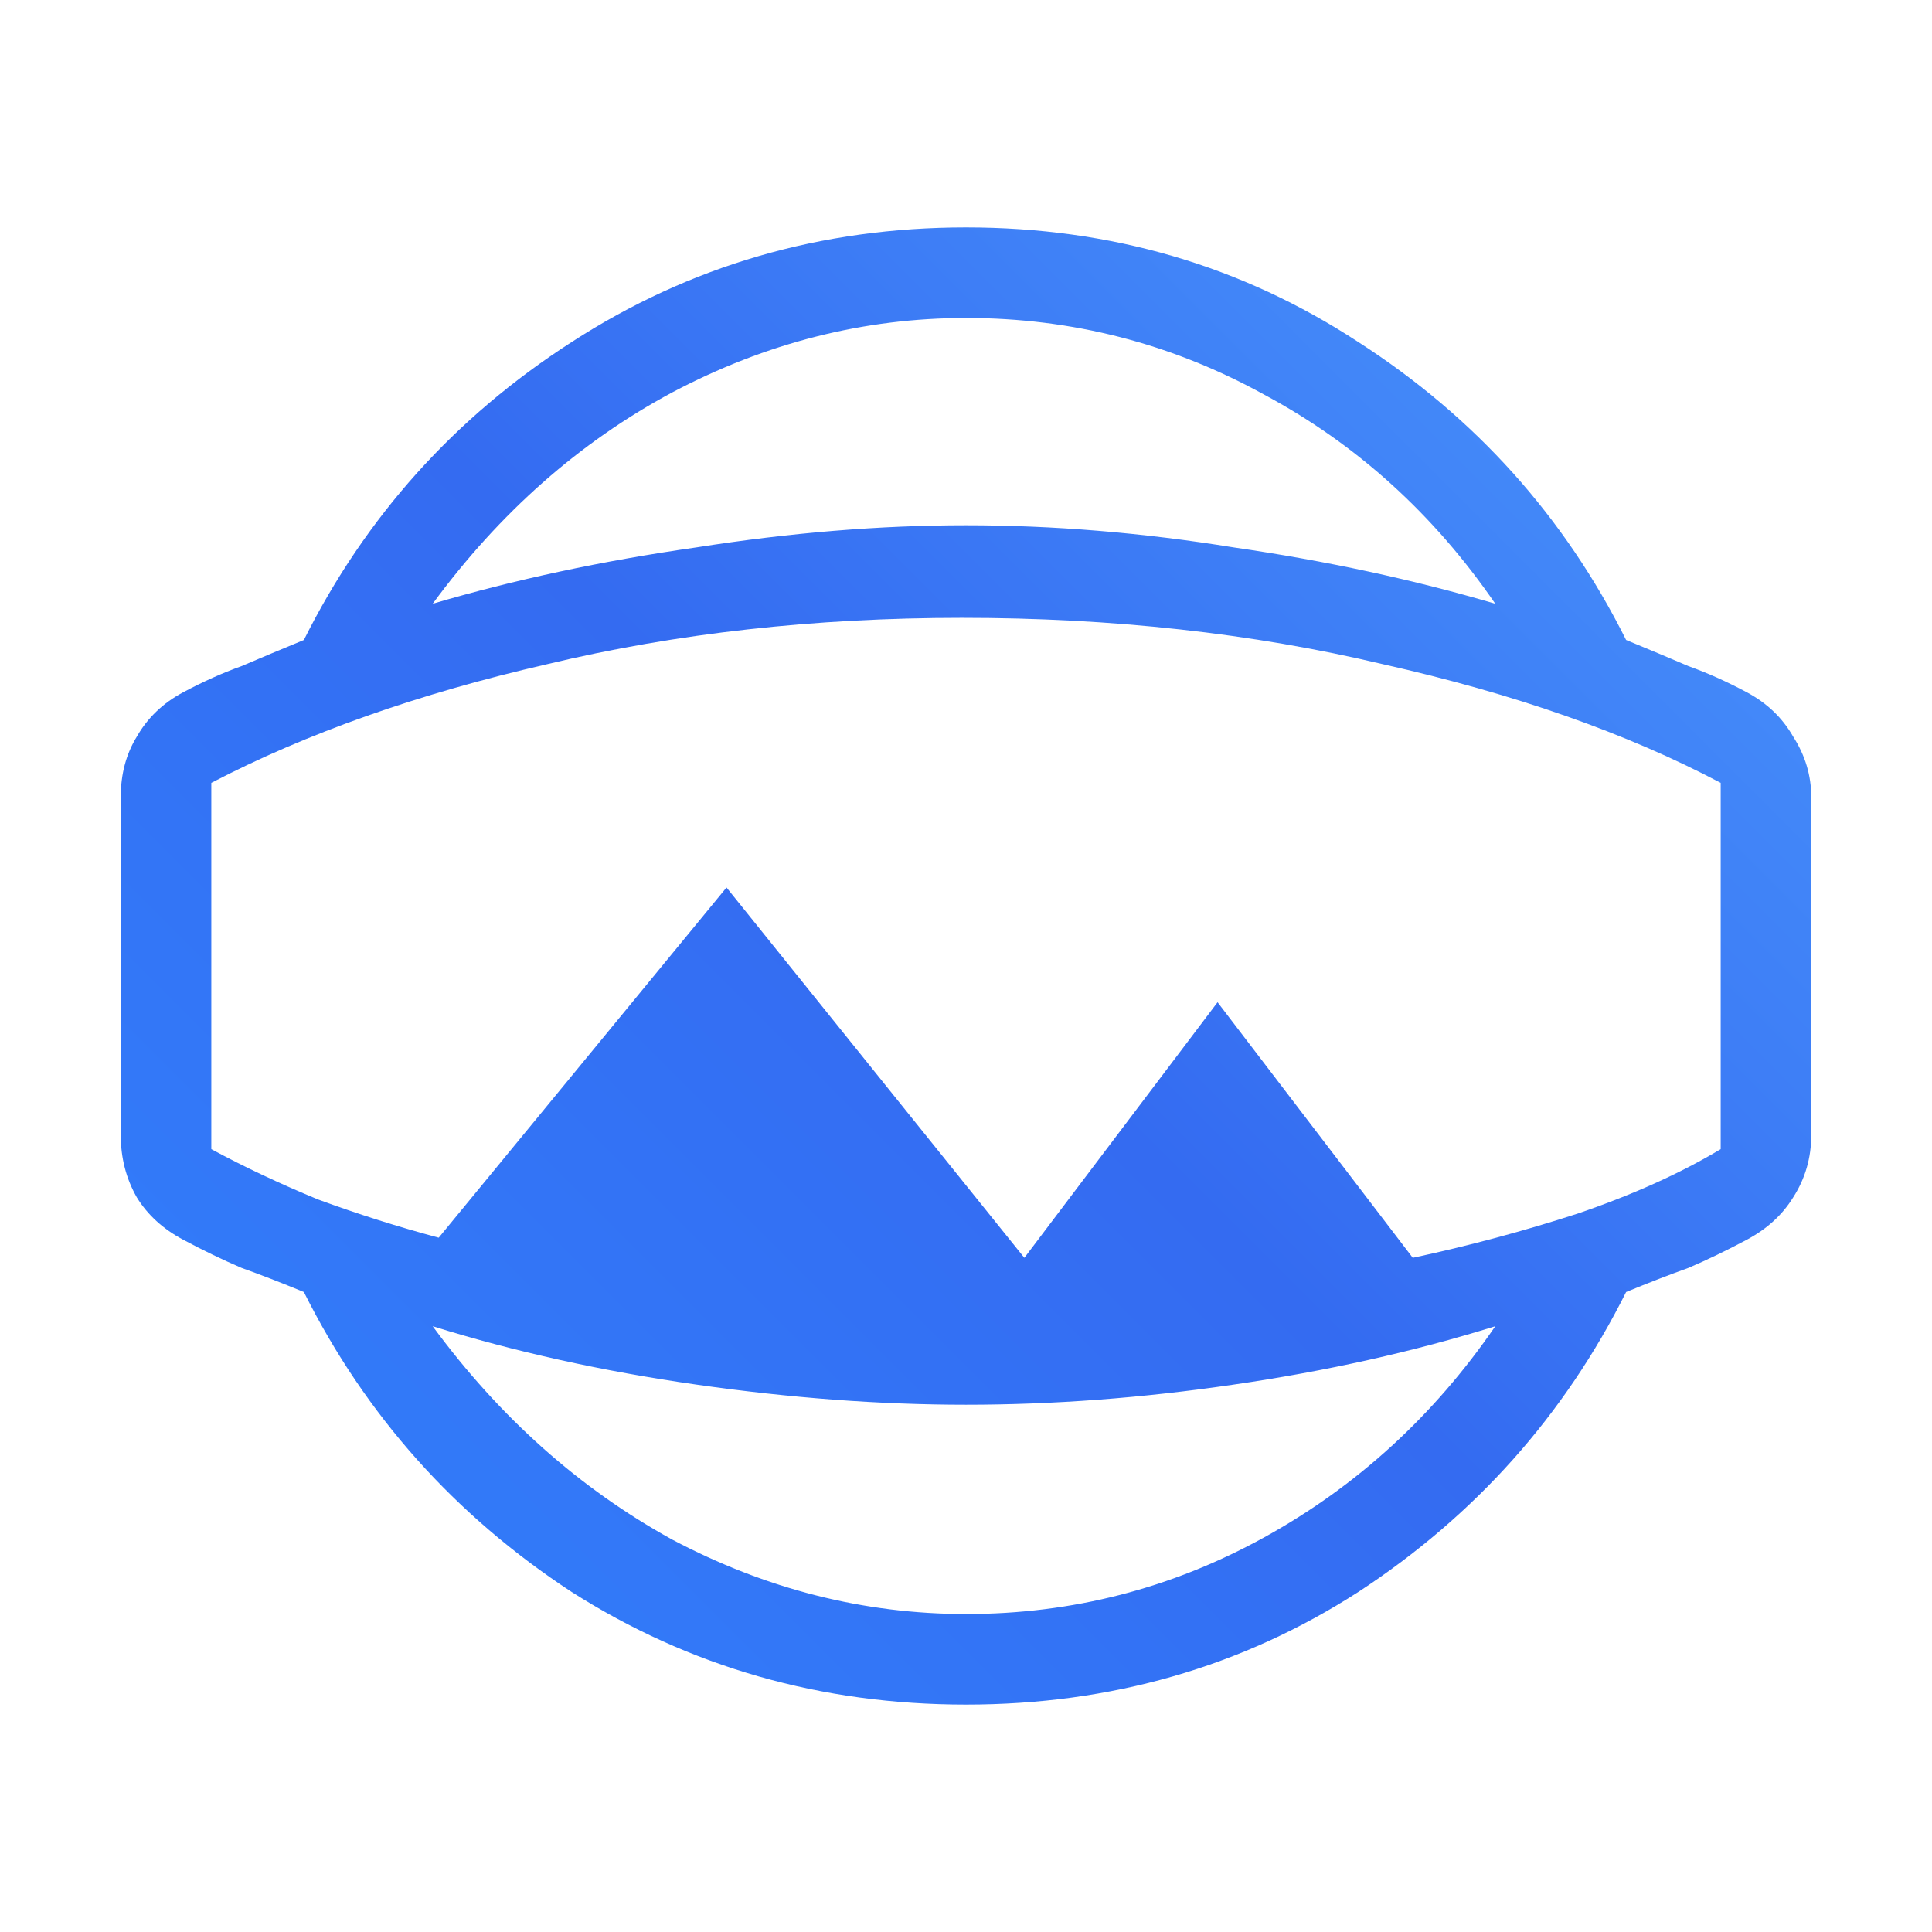 <svg width="120" height="120" viewBox="0 0 120 120" fill="none" xmlns="http://www.w3.org/2000/svg">
<path d="M87.75 78.125C91.25 77.375 94.667 76.458 98 75.375C101.417 74.208 104.375 72.875 106.875 71.375V48.625C101.042 45.542 94.042 43.083 85.875 41.25C77.792 39.333 69.083 38.375 59.75 38.375C50.583 38.375 42 39.333 34 41.25C26 43.083 19.042 45.542 13.125 48.625V71.375C15.125 72.458 17.333 73.5 19.75 74.5C22.25 75.417 24.75 76.208 27.25 76.875L45.125 55.125L63.625 78.125L75.625 62.25L87.75 78.125ZM60 105.875C51 105.875 42.833 103.542 35.5 98.875C28.25 94.125 22.708 87.917 18.875 80.25C17.458 79.667 16.167 79.167 15 78.75C13.833 78.25 12.625 77.667 11.375 77C10.125 76.333 9.167 75.458 8.5 74.375C7.833 73.208 7.5 71.917 7.5 70.5V49.5C7.5 48.083 7.833 46.833 8.5 45.75C9.167 44.583 10.125 43.667 11.375 43C12.625 42.333 13.833 41.792 15 41.375C16.167 40.875 17.458 40.333 18.875 39.75C22.708 32.083 28.25 25.917 35.5 21.25C42.833 16.5 51 14.125 60 14.125C69 14.125 77.125 16.5 84.375 21.25C91.625 25.917 97.167 32.083 101 39.75C102.417 40.333 103.708 40.875 104.875 41.375C106.042 41.792 107.25 42.333 108.5 43C109.75 43.667 110.708 44.583 111.375 45.75C112.125 46.917 112.5 48.167 112.5 49.5V70.5C112.5 71.917 112.125 73.208 111.375 74.375C110.708 75.458 109.75 76.333 108.5 77C107.25 77.667 106.042 78.25 104.875 78.75C103.708 79.167 102.417 79.667 101 80.25C97.167 87.917 91.625 94.125 84.375 98.875C77.125 103.542 69 105.875 60 105.875ZM60 100.25C66.583 100.25 72.75 98.667 78.5 95.5C84.25 92.333 89.042 87.958 92.875 82.375C87.792 83.958 82.375 85.167 76.625 86C70.958 86.833 65.417 87.25 60 87.25C54.667 87.25 49.083 86.833 43.25 86C37.417 85.167 31.958 83.958 26.875 82.375C31.042 88.042 36 92.458 41.75 95.625C47.583 98.708 53.667 100.25 60 100.25ZM60 19.75C53.667 19.75 47.583 21.292 41.75 24.375C36 27.458 31.042 31.833 26.875 37.5C31.958 36 37.417 34.833 43.25 34C49.083 33.083 54.667 32.625 60 32.625C65.417 32.625 70.958 33.083 76.625 34C82.375 34.833 87.792 36 92.875 37.5C89.042 31.917 84.25 27.583 78.5 24.5C72.75 21.333 66.583 19.75 60 19.75Z" fill="url(#paint0_linear_5973_6234)"/>
<defs>
<linearGradient id="paint0_linear_5973_6234" x1="-5.10897e-07" y1="120" x2="120" y2="-5.10897e-07" gradientUnits="userSpaceOnUse">
<stop stop-color="#3186FF"/>
<stop offset="0.498" stop-color="#346BF1"/>
<stop offset="1" stop-color="#4FA0FF"/>
</linearGradient>
</defs>
</svg>
